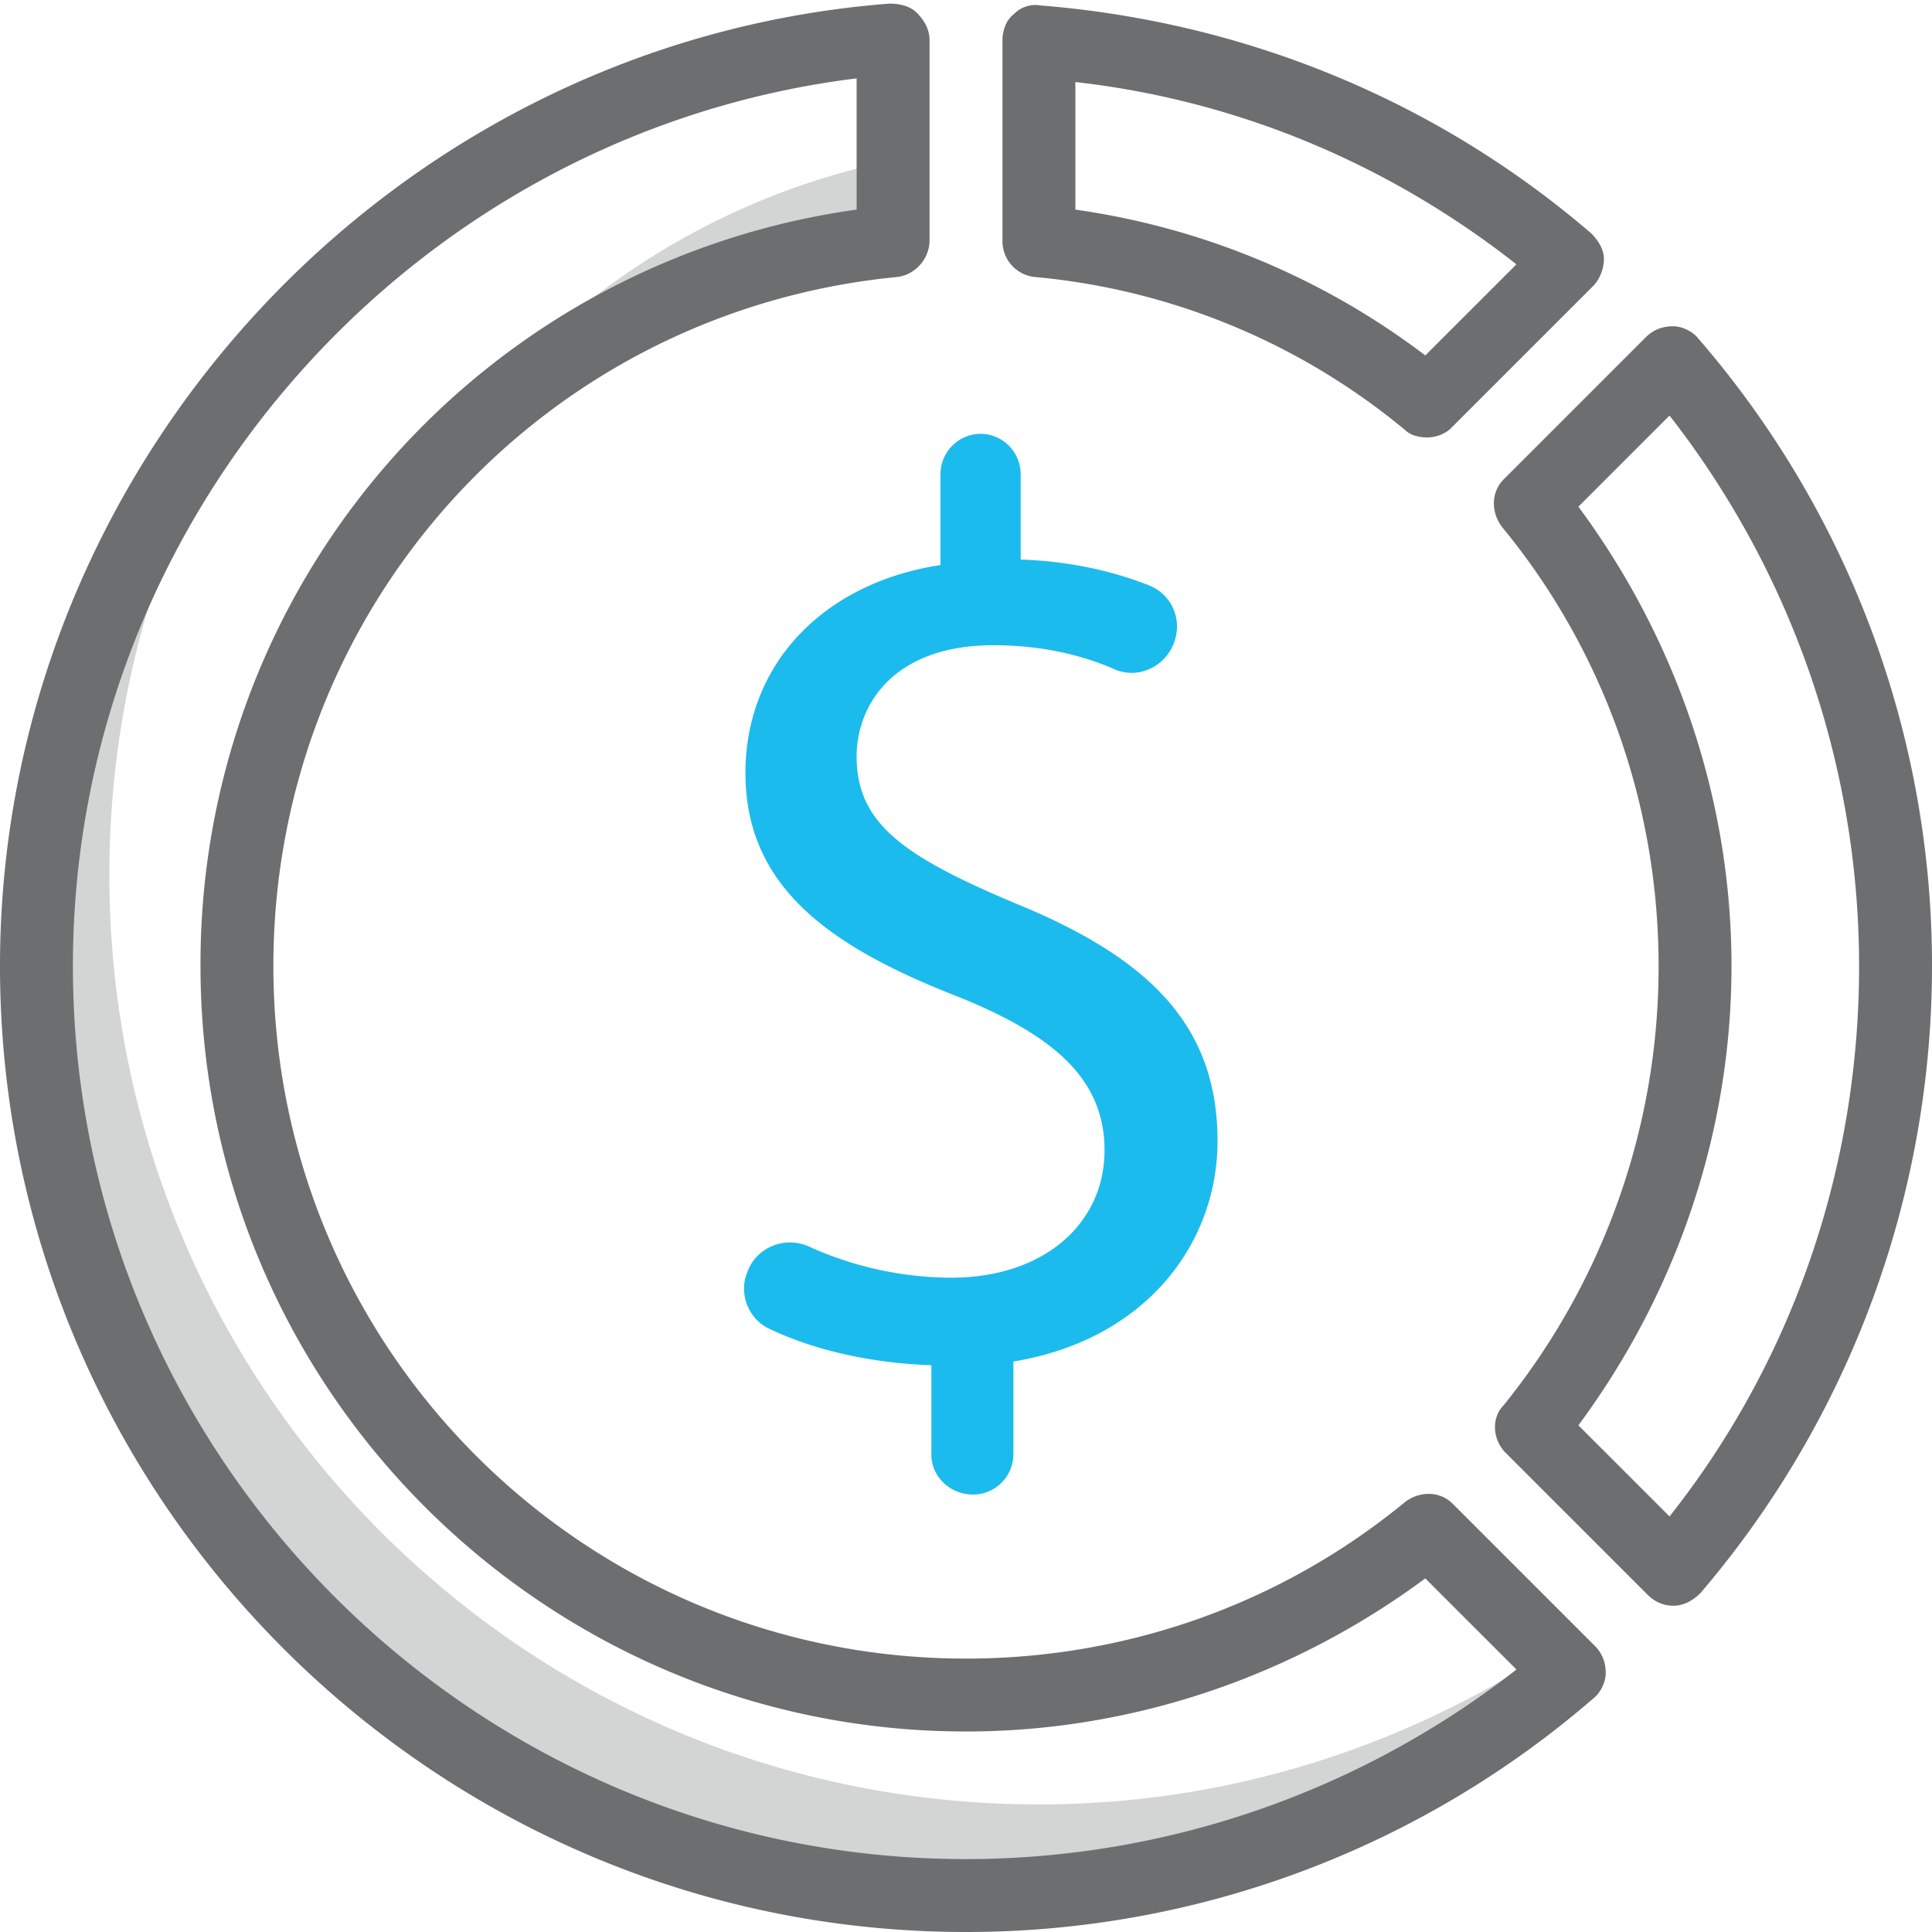 <svg xmlns="http://www.w3.org/2000/svg" width="64" height="64" viewBox="0 0 64 64">
    <g fill="none" fill-rule="evenodd">
        <path d="M0 0h64v64H0z"/>
        <g fill-rule="nonzero">
            <path fill="#6D6E70" d="M32 64C14.37 64 0 49.63 0 32 0 15.396 12.981 1.389 29.464.12c.302 0 .664.061.906.303.241.241.422.543.422.905V7.97c0 .604-.483 1.147-1.086 1.207C17.932 10.325 9.056 20.166 9.056 32c0 12.68 10.265 22.943 22.944 22.943 5.313 0 10.445-1.81 14.55-5.192.484-.362 1.148-.362 1.57.06l4.71 4.71c.242.241.362.543.362.905 0 .302-.18.665-.422.846A31.722 31.722 0 0 1 32 64zM28.377 2.596C13.706 4.408 2.415 17.086 2.415 32c0 16.302 13.283 29.585 29.585 29.585a29.658 29.658 0 0 0 18.234-6.28l-3.019-3.018c-4.407 3.26-9.72 5.071-15.215 5.071-13.947 0-25.358-11.35-25.358-25.358A25.21 25.21 0 0 1 28.377 6.943V2.596z"/>
            <g fill="#6D6E70" opacity=".3">
                <path d="M29.585 7.97V5.313c-6.28 1.268-11.713 5.012-15.215 10.144 3.924-4.106 9.238-6.883 15.215-7.487zM34.415 59.774c-17.026 0-30.792-13.766-30.792-30.793 0-6.581 2.052-12.619 5.554-17.63-4.95 5.434-7.97 12.68-7.97 20.649 0 17.026 13.767 30.792 30.793 30.792a30.722 30.722 0 0 0 19.985-7.366l-.664-.724c-4.89 3.2-10.687 5.072-16.906 5.072z"/>
            </g>
            <path fill="#6D6E70" d="M55.426 53.192c-.301 0-.603-.12-.845-.362l-4.71-4.71c-.422-.422-.482-1.146-.06-1.57A23.122 23.122 0 0 0 54.943 32c0-5.313-1.81-10.445-5.192-14.55-.362-.484-.362-1.148.06-1.57l4.71-4.71c.241-.242.543-.362.905-.362.302 0 .665.18.846.422A31.722 31.722 0 0 1 64 32a31.982 31.982 0 0 1-7.668 20.77c-.241.241-.543.422-.906.422zm-3.14-5.977l3.02 3.019C59.41 45.042 61.585 38.642 61.585 32a29.658 29.658 0 0 0-6.28-18.234l-3.018 3.019c3.26 4.407 5.071 9.72 5.071 15.215 0 5.494-1.81 10.808-5.071 15.215zM47.275 14.49c-.241 0-.543-.06-.724-.24a22.388 22.388 0 0 0-12.257-5.073 1.191 1.191 0 0 1-1.086-1.207V1.328c0-.302.12-.664.362-.845a.997.997 0 0 1 .905-.302c6.763.544 13.102 3.14 18.234 7.547.242.242.423.544.423.846 0 .301-.12.664-.362.905l-4.71 4.71c-.18.18-.483.302-.785.302zM35.623 6.944a24.955 24.955 0 0 1 11.592 4.83l3.019-3.018c-4.226-3.321-9.238-5.434-14.611-6.038v4.226z"/>
            <path fill="#1CBBED" d="M30.853 48.181v-2.958c-1.932-.06-3.864-.483-5.374-1.208-.664-.302-1.026-1.147-.724-1.872.302-.845 1.268-1.207 2.053-.845a11.495 11.495 0 0 0 4.709 1.027c3.019 0 5.072-1.751 5.072-4.227 0-2.355-1.69-3.804-4.83-5.072-4.348-1.69-7.065-3.683-7.065-7.426 0-3.562 2.536-6.28 6.46-6.883v-3.019a1.34 1.34 0 0 1 1.329-1.328 1.34 1.34 0 0 1 1.328 1.328v2.838c1.751.06 3.14.422 4.227.845.785.302 1.147 1.147.845 1.932-.302.785-1.208 1.208-1.992.845-.966-.422-2.295-.784-3.985-.784-3.321 0-4.529 1.992-4.529 3.683 0 2.234 1.57 3.32 5.314 4.89 4.407 1.811 6.641 4.045 6.641 7.85 0 3.38-2.355 6.58-6.762 7.305v3.08a1.34 1.34 0 0 1-1.328 1.327c-.785 0-1.39-.603-1.39-1.328z"/>
        </g>
    </g>
</svg>